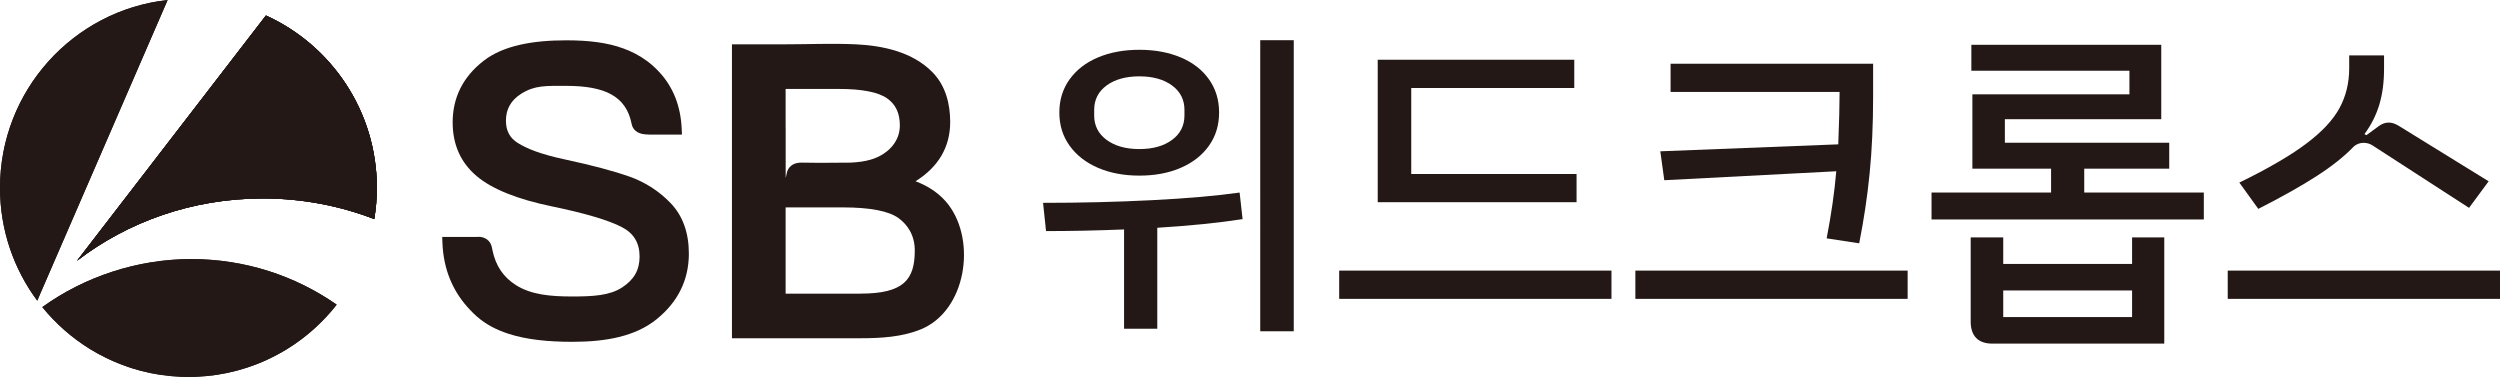<?xml version="1.0" encoding="UTF-8"?><svg id="Layer_2" xmlns="http://www.w3.org/2000/svg" xmlns:xlink="http://www.w3.org/1999/xlink" viewBox="0 0 488.56 73.64"><defs><style>.cls-1{clip-path:url(#clippath-2);}.cls-2{clip-path:url(#clippath-4);}.cls-3{clip-path:url(#clippath-3);}.cls-4{fill:#231815;}</style><clipPath id="clippath-2"><path class="cls-4" d="M15.05,50.96h0c9.9-7.61,22.54-12.18,36.31-12.18,7.71,0,15.06,1.44,21.78,4.03,.33-1.99,.51-4.03,.51-6.11,0-14.98-8.9-27.87-21.68-33.67L15.05,50.96Z"/></clipPath><clipPath id="clippath-3"><path class="cls-4" d="M15.05,50.96c9.9-7.61,22.54-12.18,36.31-12.18,7.71,0,15.06,1.44,21.78,4.03,.33-1.99,.51-4.03,.51-6.11,0-14.98-8.9-27.87-21.68-33.67L15.05,50.96Z"/></clipPath><clipPath id="clippath-4"><path class="cls-4" d="M0,36.71c0,8.27,2.71,15.9,7.28,22.05l.48-1.12L32.76,0C14.34,2.03,0,17.69,0,36.71"/></clipPath></defs><g id="_이어_1"><g><g><path class="cls-4" d="M8.25,60c2.64,3.25,5.82,6.05,9.4,8.25,.05,.03,.1,.06,.15,.09,.43,.26,.86,.51,1.3,.75,.13,.07,.26,.14,.39,.21,.38,.2,.76,.4,1.15,.59,.2,.1,.4,.19,.61,.29,.33,.16,.67,.31,1.01,.46,.27,.12,.55,.23,.83,.34,.28,.11,.56,.23,.85,.34,.36,.14,.73,.26,1.1,.39,.21,.07,.42,.15,.64,.22,.51,.16,1.02,.31,1.54,.45,.08,.02,.17,.05,.25,.07,2.53,.67,5.17,1.07,7.88,1.18,.5,.02,1,.04,1.5,.04h.02c.5,0,.99-.02,1.48-.04,2.75-.11,5.42-.52,7.99-1.21,.11-.03,.23-.07,.34-.1,.5-.14,.99-.28,1.48-.44,.19-.06,.38-.13,.57-.19,.4-.14,.8-.28,1.19-.43,.24-.09,.48-.19,.72-.28,.33-.13,.66-.27,.99-.42,.28-.12,.56-.25,.83-.38,.27-.13,.53-.26,.8-.39,.32-.16,.64-.32,.95-.49,.19-.1,.39-.21,.58-.32,.37-.21,.74-.42,1.1-.63,.09-.05,.17-.11,.25-.16,3.71-2.29,6.98-5.23,9.66-8.65-8.03-5.61-17.84-8.91-28.43-8.91s-20.94,3.49-29.09,9.38"/><path class="cls-4" d="M8.25,60c2.64,3.25,5.82,6.05,9.4,8.25,.05,.03,.1,.06,.15,.09,.43,.26,.86,.51,1.3,.75,.13,.07,.26,.14,.39,.21,.38,.2,.76,.4,1.15,.59,.2,.1,.4,.19,.61,.29,.33,.16,.67,.31,1.01,.46,.27,.12,.55,.23,.83,.34,.28,.11,.56,.23,.85,.34,.36,.14,.73,.26,1.1,.39,.21,.07,.42,.15,.64,.22,.51,.16,1.02,.31,1.54,.45,.08,.02,.17,.05,.25,.07,2.53,.67,5.17,1.07,7.88,1.18,.5,.02,1,.04,1.5,.04h.02c.5,0,.99-.02,1.48-.04,2.75-.11,5.42-.52,7.99-1.21,.11-.03,.23-.07,.34-.1,.5-.14,.99-.28,1.48-.44,.19-.06,.38-.13,.57-.19,.4-.14,.8-.28,1.19-.43,.24-.09,.48-.19,.72-.28,.33-.13,.66-.27,.99-.42,.28-.12,.56-.25,.83-.38,.27-.13,.53-.26,.8-.39,.32-.16,.64-.32,.95-.49,.19-.1,.39-.21,.58-.32,.37-.21,.74-.42,1.1-.63,.09-.05,.17-.11,.25-.16,3.71-2.29,6.98-5.23,9.66-8.65-8.03-5.61-17.84-8.91-28.43-8.91s-20.94,3.49-29.09,9.38"/><g><path class="cls-4" d="M15.05,50.96h0c9.9-7.61,22.54-12.18,36.31-12.18,7.71,0,15.06,1.44,21.78,4.03,.33-1.99,.51-4.03,.51-6.11,0-14.98-8.9-27.87-21.68-33.67L15.05,50.96Z"/><g class="cls-1"><rect class="cls-4" x="7.25" y="-7.87" width="74.2" height="69.74" transform="translate(-7.48 23.84) rotate(-27.85)"/></g></g><g><path class="cls-4" d="M15.05,50.96c9.9-7.61,22.54-12.18,36.31-12.18,7.71,0,15.06,1.44,21.78,4.03,.33-1.99,.51-4.03,.51-6.11,0-14.98-8.9-27.87-21.68-33.67L15.05,50.96Z"/><g class="cls-3"><rect class="cls-4" x="14.39" y="2.23" width="59.92" height="49.55" transform="translate(-.74 1.25) rotate(-1.61)"/></g></g><g><path class="cls-4" d="M0,36.71c0,8.27,2.71,15.9,7.28,22.05l.48-1.12L32.76,0C14.34,2.03,0,17.69,0,36.71"/><g class="cls-2"><rect class="cls-4" x="-16.92" y="3.56" width="66.6" height="51.63" transform="translate(-16.92 34.15) rotate(-69.02)"/></g></g><g><path class="cls-4" d="M122.9,34.48c-3.04-1.08-7.2-2.18-12.36-3.29-4.98-1.06-7.61-2.16-9.37-3.26-1.55-.97-2.3-2.39-2.3-4.35,0-2.2,.95-3.99,3.02-5.28,2.65-1.65,4.76-1.52,8.77-1.52,7.65,0,11.68,2.07,12.76,7.35,.01,.07,.03,.14,.04,.21,.12,.48,.36,.88,.71,1.19,.49,.44,1.15,.68,1.98,.73l.9,.05h6.22l-.05-1.14c-.2-4.5-1.7-8.22-4.42-11.13-.71-.76-1.48-1.47-2.36-2.12-1.43-1.05-2.95-1.84-4.59-2.44-3.15-1.16-6.78-1.6-11.19-1.6-6.41,0-12.26,.97-16.17,4.02-4,3.11-6.03,7.15-6.03,12.02,0,4.34,1.58,7.88,4.7,10.5,3,2.53,7.94,4.52,14.69,5.91,6.47,1.34,11.07,2.7,13.67,4.05,2.33,1.21,3.47,3.09,3.47,5.76s-1.12,4.54-3.42,6.04c-2.42,1.58-5.68,1.76-9.72,1.76-4.28,0-8-.33-10.99-2.2-2.47-1.55-3.99-3.79-4.61-6.8l-.09-.44h0c-.12-.74-.44-1.3-.96-1.69-.36-.27-.79-.43-1.29-.51-.23-.03-.48,0-.74,0h-6.75l.04,1.13c.2,5.24,2.05,9.68,5.5,13.23,.39,.41,.79,.81,1.23,1.19,1.75,1.54,3.85,2.64,6.28,3.41,3.41,1.09,7.5,1.54,12.39,1.54,6.58,0,12.3-1.06,16.43-4.39,4.2-3.39,6.33-7.71,6.33-12.85,0-4.07-1.19-7.37-3.53-9.83-2.26-2.37-5.01-4.14-8.18-5.26Z"/><path class="cls-4" d="M185.38,40.04c-1.55-2.03-3.71-3.58-6.46-4.62,4.39-2.73,6.77-6.62,6.77-11.57,0-3.55-.89-7.08-3.42-9.69-3.88-4-9.7-5.25-15.07-5.5-4.55-.21-9.15,0-13.71,0h-10.45v57.44h25.18c3.93,0,8.09-.24,11.76-1.75,8.83-3.64,10.84-17.17,5.38-24.32Zm-31.85-15.1v-7.56h10.37c4.55,0,7.75,.62,9.49,1.86,1.65,1.17,2.46,2.89,2.46,5.25,0,2.65-1.51,4.48-3.2,5.57-1.53,1-3.4,1.57-6.37,1.72l-6.16,.04h0l-3.42-.04c-.27,0-.51,.01-.74,.05-.5,.07-.94,.24-1.29,.51-.52,.39-.84,.95-.96,1.69h0l-.09,.44c-.02,.1-.06,.19-.08,.29v-9.83Zm14.63,32.45h-14.63v-16.86h11.16c5.3,0,8.96,.7,10.87,2.07,1.83,1.32,3.21,3.4,3.21,6.35,0,5.67-2.13,8.43-10.61,8.43Z"/></g></g><g><path class="cls-4" d="M242.84,42.82c-4.76,.74-10.32,1.3-16.68,1.69v19.73h-6.49v-19.4c-5.54,.22-10.62,.32-15.25,.32l-.58-5.52c7.31,0,14.39-.17,21.25-.52,6.86-.35,12.58-.84,17.16-1.49l.58,5.19Zm-35.82-20.83c0-2.47,.67-4.63,2.01-6.49,1.34-1.86,3.19-3.29,5.55-4.28,2.36-.99,5.05-1.49,8.08-1.49s5.72,.5,8.08,1.49c2.36,.99,4.2,2.42,5.52,4.28,1.32,1.86,1.98,4.02,1.98,6.49s-.66,4.63-1.98,6.49c-1.32,1.86-3.16,3.3-5.52,4.32-2.36,1.02-5.05,1.52-8.08,1.52s-5.72-.51-8.08-1.52c-2.36-1.02-4.21-2.45-5.55-4.32-1.34-1.86-2.01-4.02-2.01-6.49Zm6.81,.58c0,1.99,.81,3.58,2.43,4.77,1.62,1.19,3.75,1.79,6.39,1.79s4.77-.59,6.39-1.79c1.62-1.19,2.43-2.78,2.43-4.77v-1.1c0-1.99-.81-3.58-2.43-4.77-1.62-1.19-3.75-1.78-6.39-1.78s-4.77,.6-6.39,1.78c-1.62,1.19-2.43,2.78-2.43,4.77v1.1Zm39-14.73v56.9h-6.55V7.85h6.55Z"/><path class="cls-4" d="M314.92,52.88v5.52h-53.21v-5.52h53.21Zm-6.81-13.37h-38.87V11.68h38.41v5.52h-31.86v16.81h32.31v5.51Z"/><path class="cls-4" d="M372.8,52.88v5.52h-53.21v-5.52h53.21Zm-13.56-24.66c.17-4.32,.26-7.74,.26-10.25h-33.03v-5.52h39.58v6.55c0,5.36-.23,10.33-.68,14.89-.45,4.56-1.14,9.12-2.04,13.66l-6.36-.97c.91-4.71,1.54-9.08,1.88-13.11l-33.61,1.75-.78-5.65,34.78-1.36Z"/><path class="cls-4" d="M430.68,37.63v5.26h-53.21v-5.26h23.36v-4.67h-15.38v-14.53h30.69v-4.61h-30.89v-5.06h37.11v14.53h-30.56v4.61h32.12v5.06h-16.61v4.67h23.36Zm-14.02,8.76h6.29v20.76h-33.61c-1.39,0-2.43-.37-3.15-1.1-.71-.74-1.07-1.8-1.07-3.18v-16.48h6.36v5.19h25.18v-5.19Zm0,10.38h-25.18v5.19h25.18v-5.19Z"/><path class="cls-4" d="M488.56,52.88v5.52h-53.21v-5.52h53.21Zm-47.24-12.07l-3.7-5.13c5.58-2.72,9.92-5.24,13.01-7.56,3.09-2.31,5.28-4.64,6.55-6.97,1.28-2.34,1.91-4.95,1.91-7.85v-2.47h6.81v2.66c0,2.55-.3,4.86-.91,6.91-.61,2.05-1.58,3.99-2.92,5.81l.39,.2,2.21-1.62c.69-.56,1.41-.84,2.14-.84,.65,0,1.34,.24,2.08,.71l17.45,10.77-3.83,5.19-18.75-12.13c-.56-.39-1.19-.58-1.88-.58-.65,0-1.26,.22-1.82,.65-1.86,1.95-4.28,3.88-7.27,5.81-2.98,1.93-6.81,4.08-11.48,6.46Z"/></g></g></g></svg>